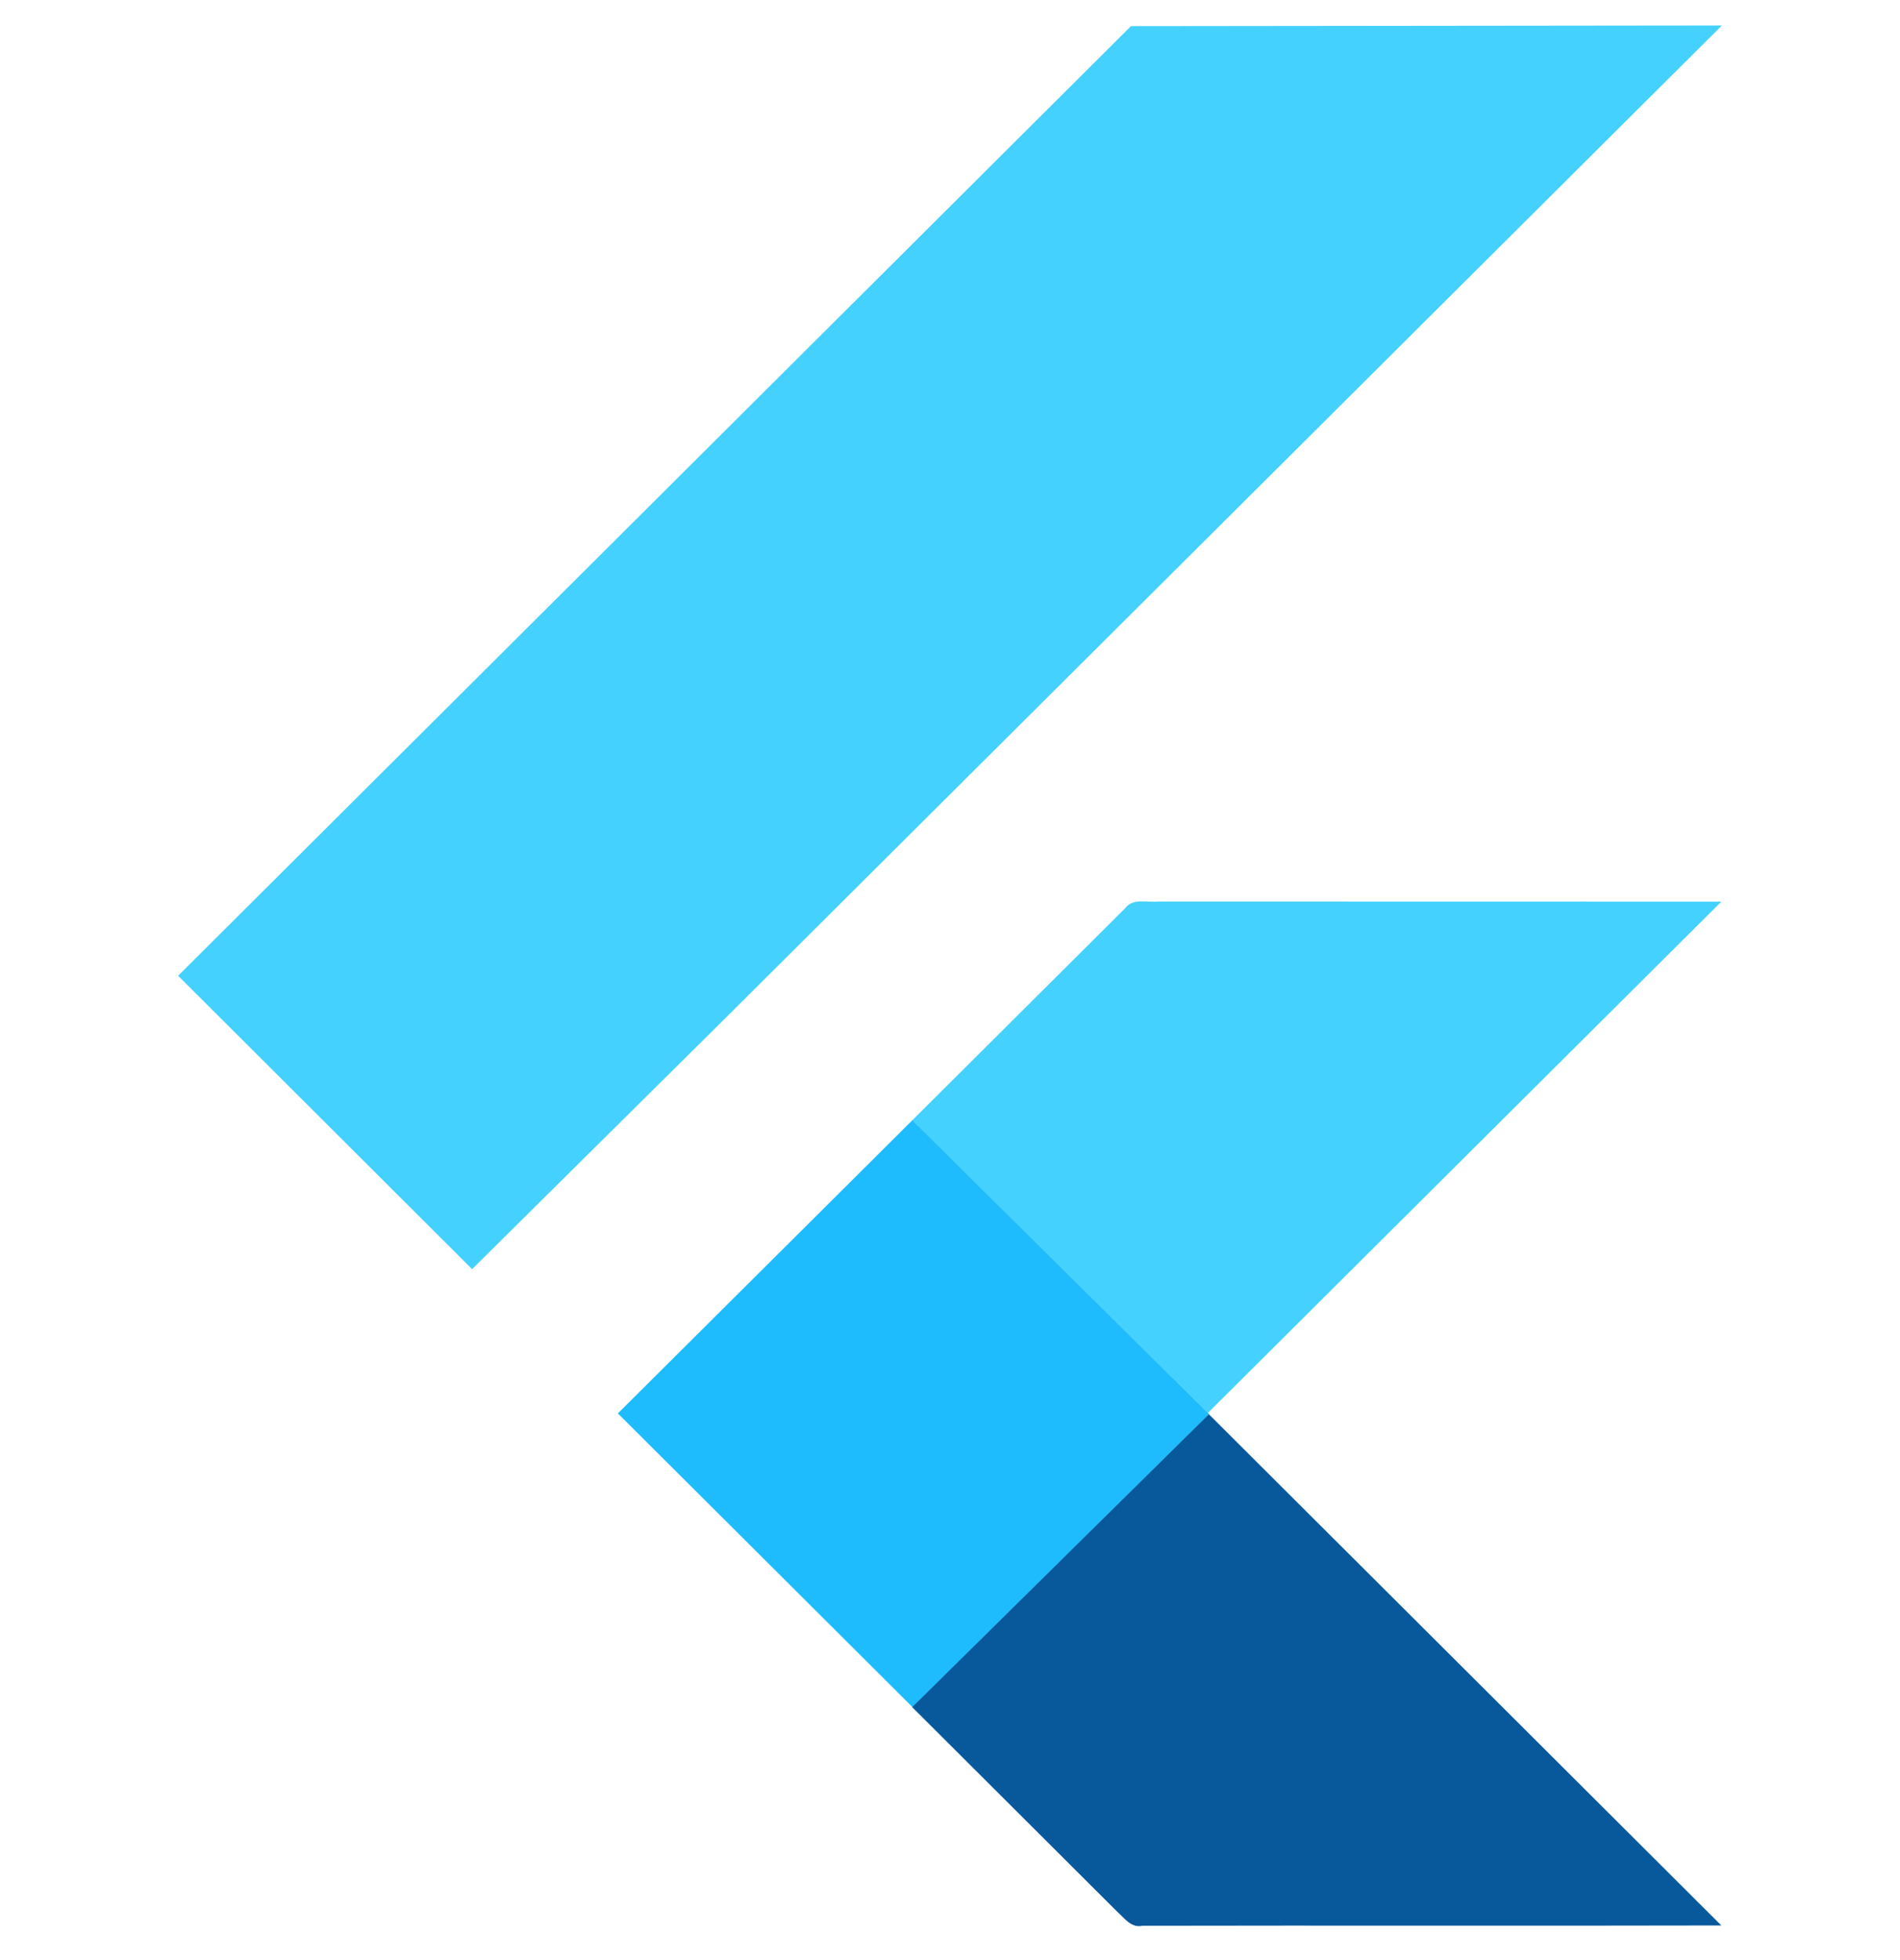 <svg width="32" height="33" viewBox="0 0 32 33" fill="none" xmlns="http://www.w3.org/2000/svg">
  <path d="M19.048 0.44L29 0.429L12.303 17.056L7.951 21.367L3 16.428L19.048 0.44ZM18.955 15.286C19.084 15.116 19.322 15.199 19.502 15.178L28.991 15.18L20.343 23.788L15.366 18.86L18.955 15.286Z" fill="#44D1FD"/>
  <path d="M10.406 23.796L15.367 18.859L20.344 23.787L20.365 23.809L15.368 28.741L10.406 23.796Z" fill="#1FBCFD"/>
  <path d="M15.363 28.741L20.36 23.81L28.991 32.417C25.74 32.425 22.49 32.415 19.24 32.422C19.054 32.464 18.94 32.295 18.822 32.191L15.363 28.741Z" fill="#08589C"/>
</svg>

